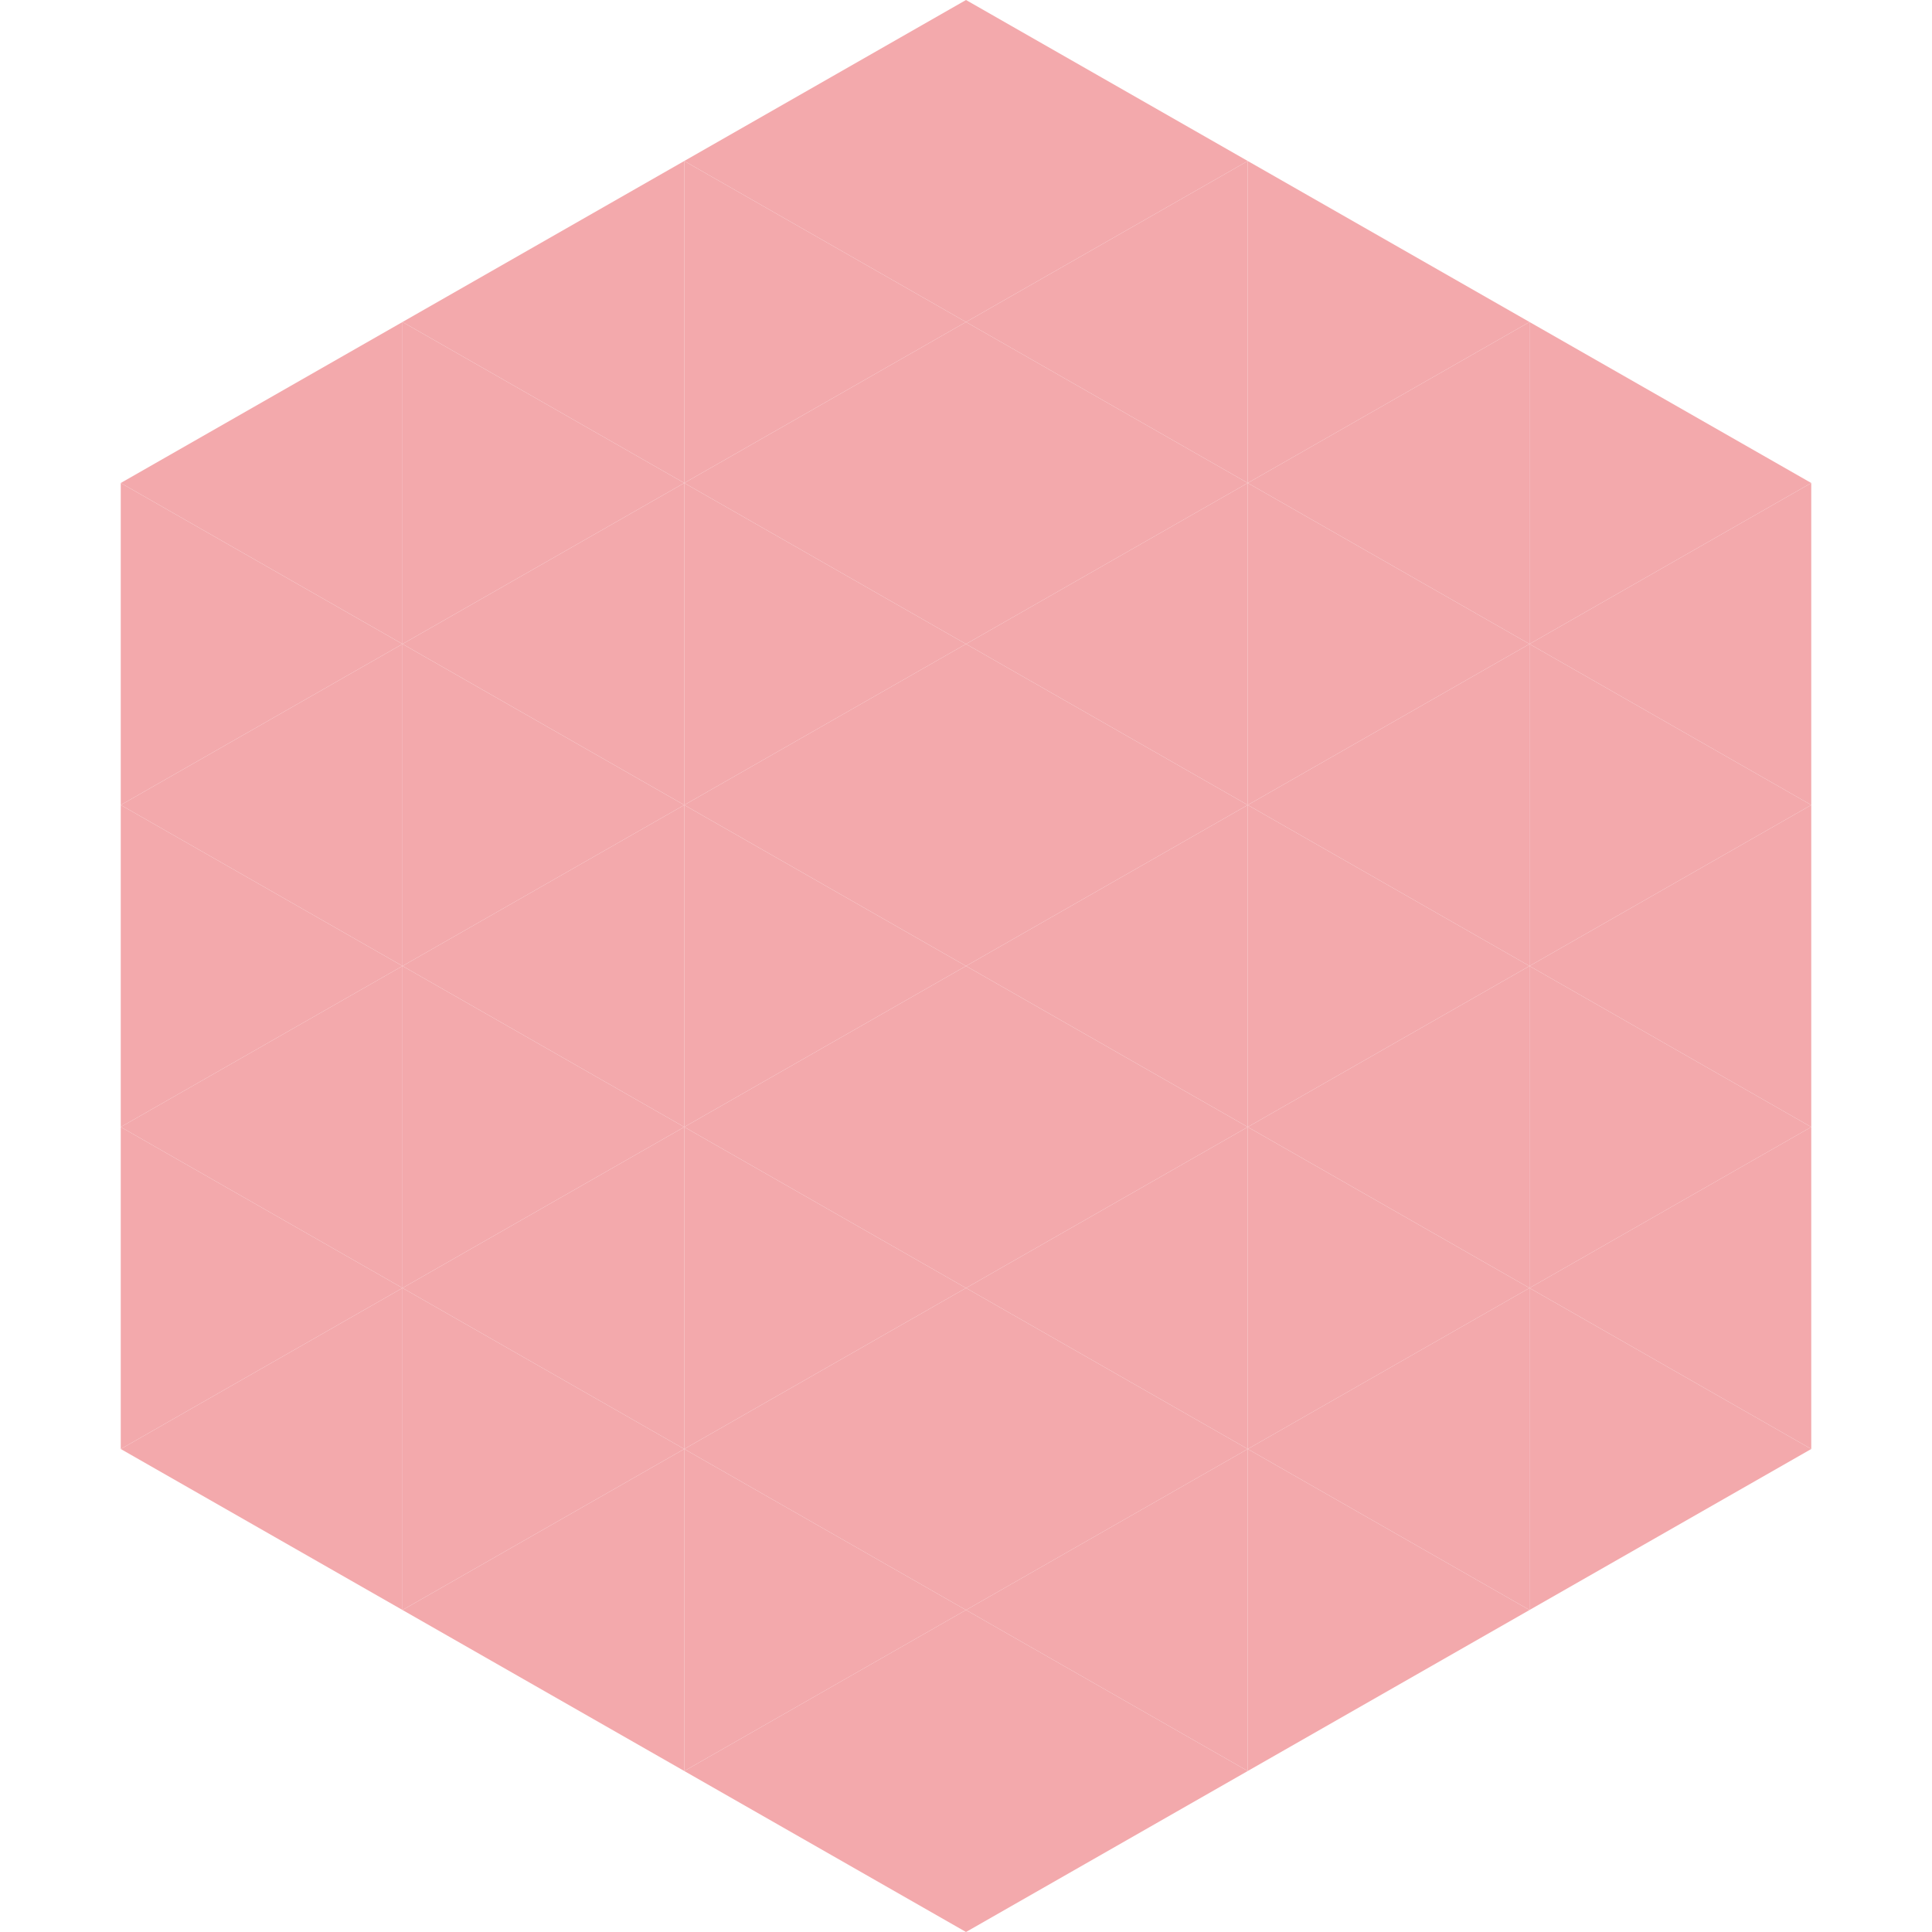 <?xml version="1.0"?>
<!-- Generated by SVGo -->
<svg width="240" height="240"
     xmlns="http://www.w3.org/2000/svg"
     xmlns:xlink="http://www.w3.org/1999/xlink">
<polygon points="50,40 15,60 50,80" style="fill:rgb(243,169,172)" />
<polygon points="190,40 225,60 190,80" style="fill:rgb(243,169,172)" />
<polygon points="15,60 50,80 15,100" style="fill:rgb(243,169,172)" />
<polygon points="225,60 190,80 225,100" style="fill:rgb(243,169,172)" />
<polygon points="50,80 15,100 50,120" style="fill:rgb(243,169,172)" />
<polygon points="190,80 225,100 190,120" style="fill:rgb(243,169,172)" />
<polygon points="15,100 50,120 15,140" style="fill:rgb(243,169,172)" />
<polygon points="225,100 190,120 225,140" style="fill:rgb(243,169,172)" />
<polygon points="50,120 15,140 50,160" style="fill:rgb(243,169,172)" />
<polygon points="190,120 225,140 190,160" style="fill:rgb(243,169,172)" />
<polygon points="15,140 50,160 15,180" style="fill:rgb(243,169,172)" />
<polygon points="225,140 190,160 225,180" style="fill:rgb(243,169,172)" />
<polygon points="50,160 15,180 50,200" style="fill:rgb(243,169,172)" />
<polygon points="190,160 225,180 190,200" style="fill:rgb(243,169,172)" />
<polygon points="15,180 50,200 15,220" style="fill:rgb(255,255,255); fill-opacity:0" />
<polygon points="225,180 190,200 225,220" style="fill:rgb(255,255,255); fill-opacity:0" />
<polygon points="50,0 85,20 50,40" style="fill:rgb(255,255,255); fill-opacity:0" />
<polygon points="190,0 155,20 190,40" style="fill:rgb(255,255,255); fill-opacity:0" />
<polygon points="85,20 50,40 85,60" style="fill:rgb(243,169,172)" />
<polygon points="155,20 190,40 155,60" style="fill:rgb(243,169,172)" />
<polygon points="50,40 85,60 50,80" style="fill:rgb(243,169,172)" />
<polygon points="190,40 155,60 190,80" style="fill:rgb(243,169,172)" />
<polygon points="85,60 50,80 85,100" style="fill:rgb(243,169,172)" />
<polygon points="155,60 190,80 155,100" style="fill:rgb(243,169,172)" />
<polygon points="50,80 85,100 50,120" style="fill:rgb(243,169,172)" />
<polygon points="190,80 155,100 190,120" style="fill:rgb(243,169,172)" />
<polygon points="85,100 50,120 85,140" style="fill:rgb(243,169,172)" />
<polygon points="155,100 190,120 155,140" style="fill:rgb(243,169,172)" />
<polygon points="50,120 85,140 50,160" style="fill:rgb(243,169,172)" />
<polygon points="190,120 155,140 190,160" style="fill:rgb(243,169,172)" />
<polygon points="85,140 50,160 85,180" style="fill:rgb(243,169,172)" />
<polygon points="155,140 190,160 155,180" style="fill:rgb(243,169,172)" />
<polygon points="50,160 85,180 50,200" style="fill:rgb(243,169,172)" />
<polygon points="190,160 155,180 190,200" style="fill:rgb(243,169,172)" />
<polygon points="85,180 50,200 85,220" style="fill:rgb(243,169,172)" />
<polygon points="155,180 190,200 155,220" style="fill:rgb(243,169,172)" />
<polygon points="120,0 85,20 120,40" style="fill:rgb(243,169,172)" />
<polygon points="120,0 155,20 120,40" style="fill:rgb(243,169,172)" />
<polygon points="85,20 120,40 85,60" style="fill:rgb(243,169,172)" />
<polygon points="155,20 120,40 155,60" style="fill:rgb(243,169,172)" />
<polygon points="120,40 85,60 120,80" style="fill:rgb(243,169,172)" />
<polygon points="120,40 155,60 120,80" style="fill:rgb(243,169,172)" />
<polygon points="85,60 120,80 85,100" style="fill:rgb(243,169,172)" />
<polygon points="155,60 120,80 155,100" style="fill:rgb(243,169,172)" />
<polygon points="120,80 85,100 120,120" style="fill:rgb(243,169,172)" />
<polygon points="120,80 155,100 120,120" style="fill:rgb(243,169,172)" />
<polygon points="85,100 120,120 85,140" style="fill:rgb(243,169,172)" />
<polygon points="155,100 120,120 155,140" style="fill:rgb(243,169,172)" />
<polygon points="120,120 85,140 120,160" style="fill:rgb(243,169,172)" />
<polygon points="120,120 155,140 120,160" style="fill:rgb(243,169,172)" />
<polygon points="85,140 120,160 85,180" style="fill:rgb(243,169,172)" />
<polygon points="155,140 120,160 155,180" style="fill:rgb(243,169,172)" />
<polygon points="120,160 85,180 120,200" style="fill:rgb(243,169,172)" />
<polygon points="120,160 155,180 120,200" style="fill:rgb(243,169,172)" />
<polygon points="85,180 120,200 85,220" style="fill:rgb(243,169,172)" />
<polygon points="155,180 120,200 155,220" style="fill:rgb(243,169,172)" />
<polygon points="120,200 85,220 120,240" style="fill:rgb(243,169,172)" />
<polygon points="120,200 155,220 120,240" style="fill:rgb(243,169,172)" />
<polygon points="85,220 120,240 85,260" style="fill:rgb(255,255,255); fill-opacity:0" />
<polygon points="155,220 120,240 155,260" style="fill:rgb(255,255,255); fill-opacity:0" />
</svg>
